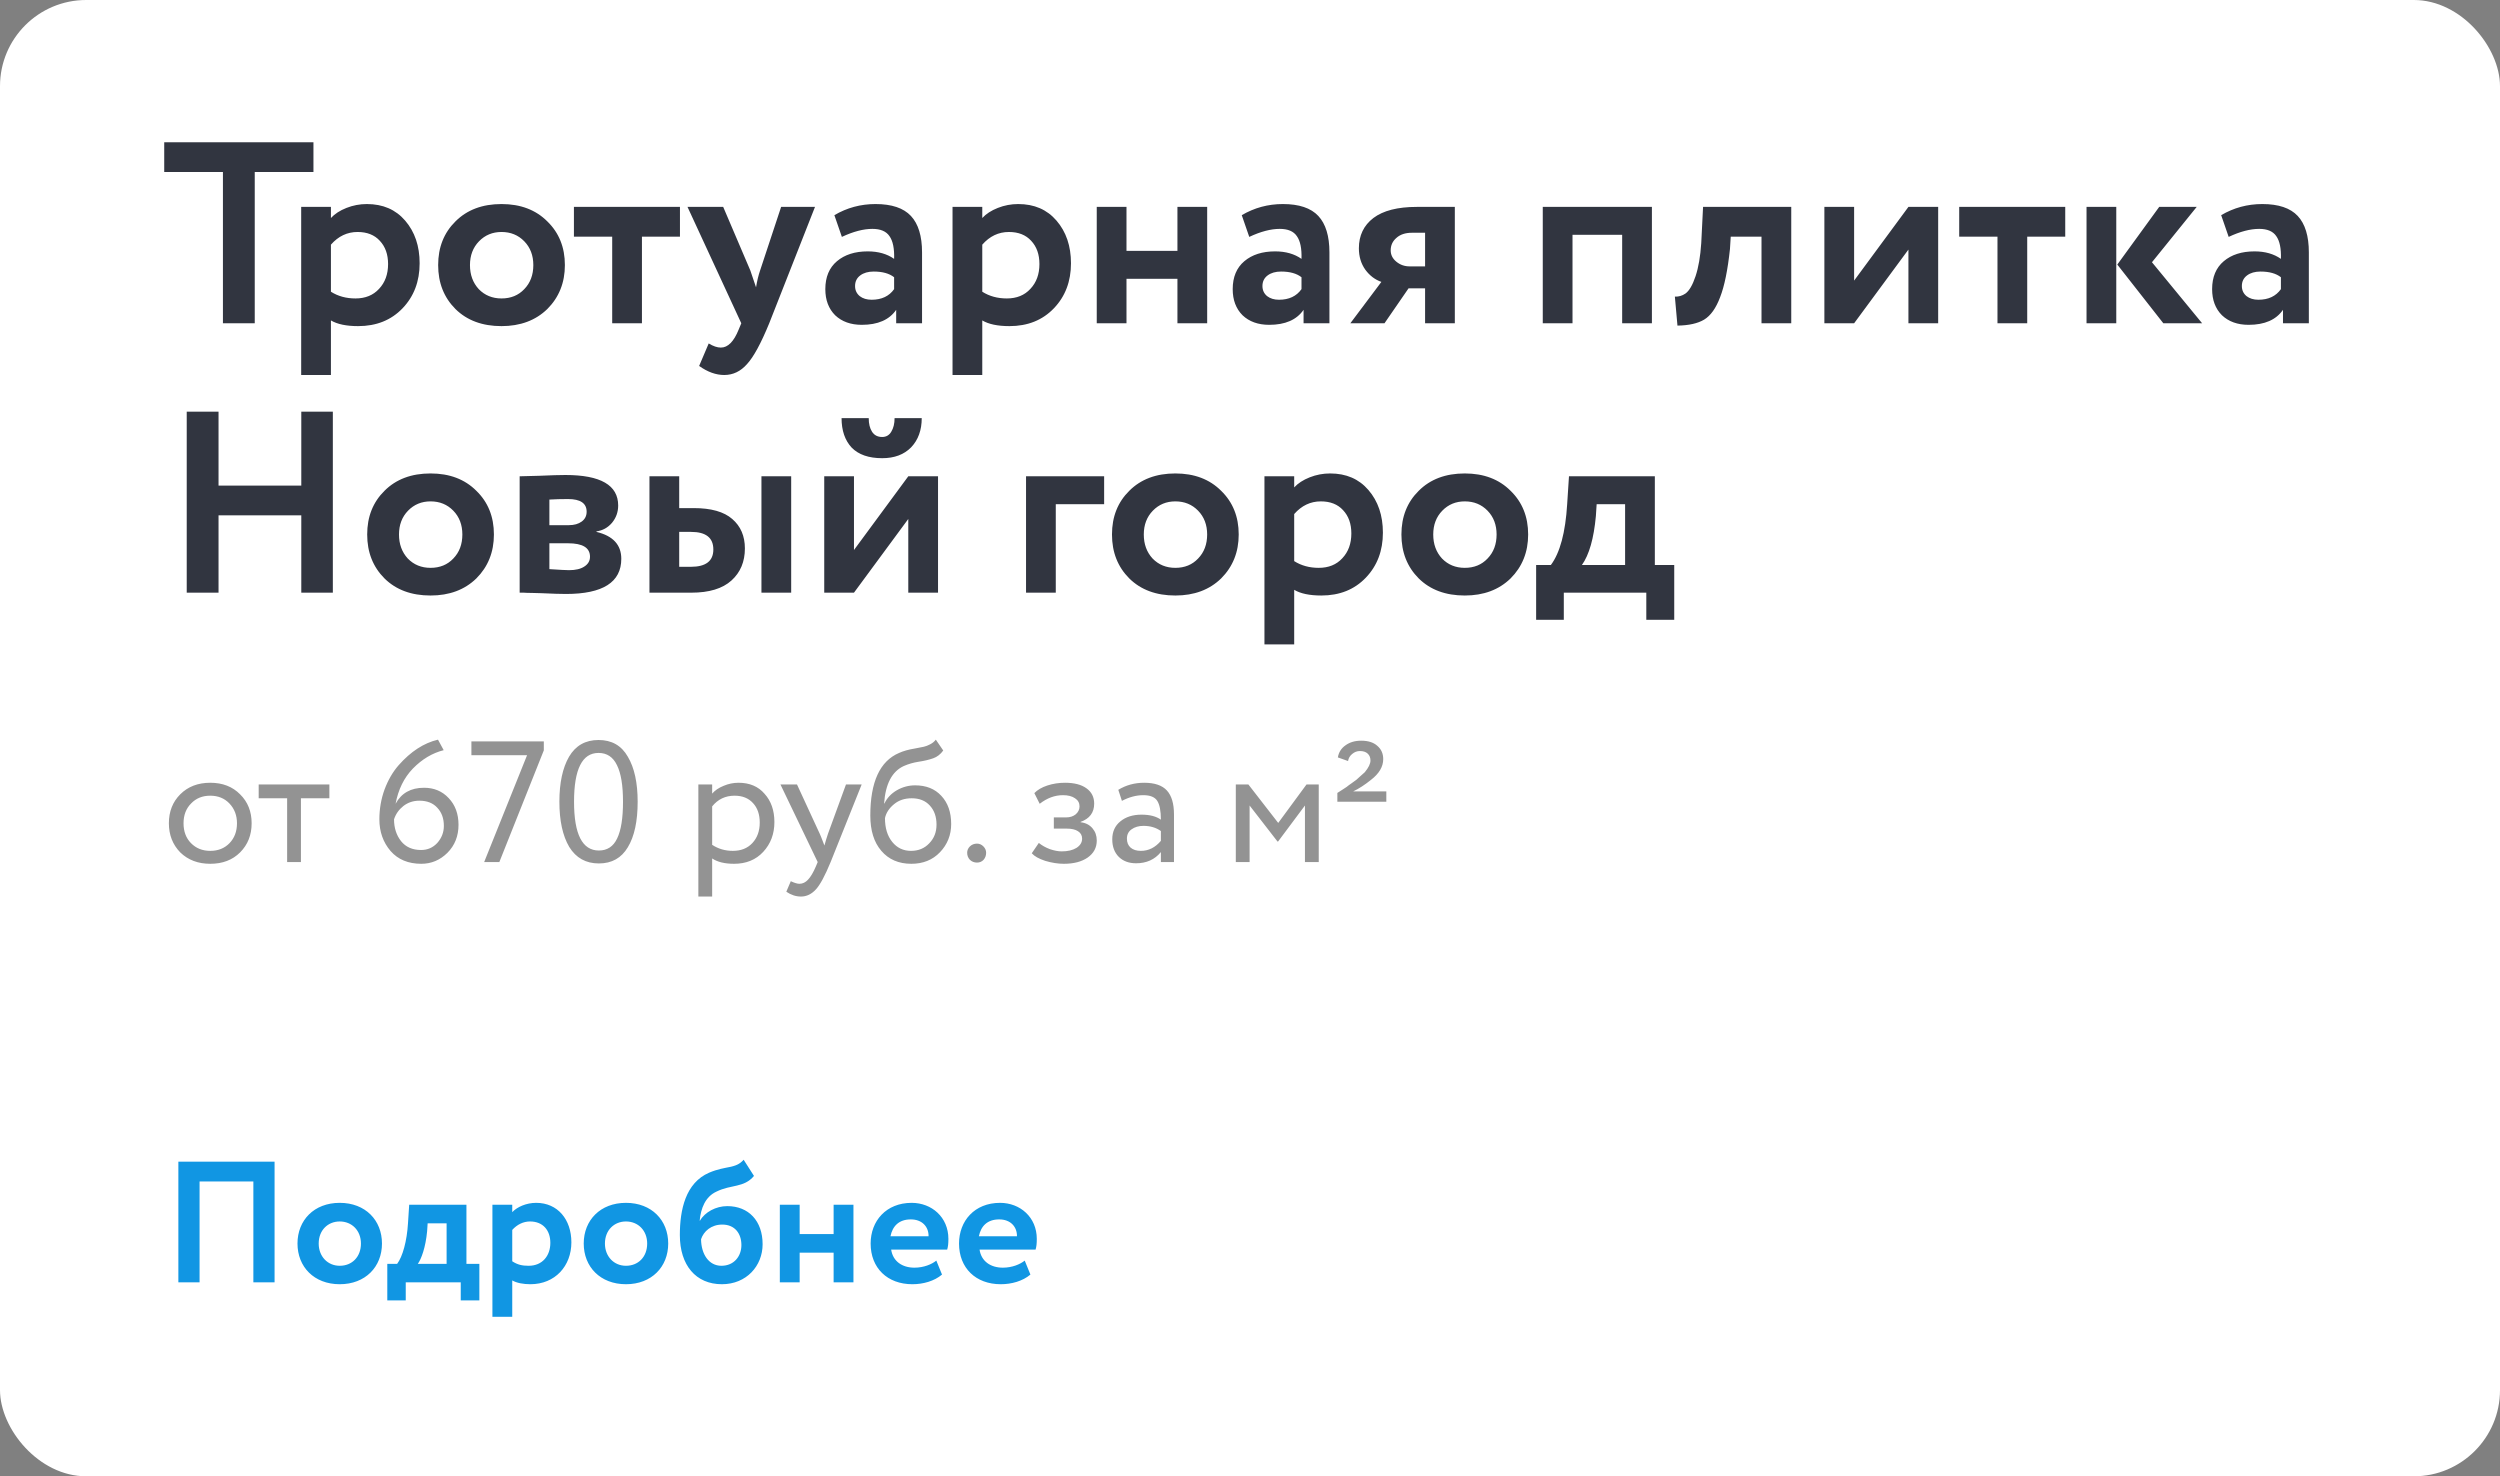 <?xml version="1.0" encoding="UTF-8"?> <svg xmlns="http://www.w3.org/2000/svg" width="232" height="137" viewBox="0 0 232 137" fill="none"><rect x="0" y="0" width="232" height="137" fill="#808080" stroke="none"/> <rect width="232" height="137" rx="8" fill="white"></rect> <path d="M16.728 79.104C16.024 78.379 15.672 77.477 15.672 76.4C15.672 75.312 16.024 74.416 16.728 73.712C17.443 72.997 18.371 72.64 19.512 72.64C20.653 72.64 21.576 72.997 22.28 73.712C22.995 74.416 23.352 75.312 23.352 76.4C23.352 77.488 22.995 78.389 22.28 79.104C21.576 79.808 20.653 80.16 19.512 80.16C18.381 80.16 17.453 79.808 16.728 79.104ZM17.736 74.56C17.267 75.029 17.032 75.643 17.032 76.4C17.032 77.157 17.261 77.771 17.72 78.24C18.189 78.72 18.787 78.96 19.512 78.96C20.237 78.96 20.829 78.725 21.288 78.256C21.757 77.776 21.992 77.157 21.992 76.4C21.992 75.664 21.757 75.051 21.288 74.56C20.829 74.08 20.237 73.84 19.512 73.84C18.787 73.84 18.195 74.08 17.736 74.56ZM26.646 74.08H24.006V72.8H30.566V74.08H27.926V80H26.646V74.08ZM35.206 76.032C35.206 75.072 35.366 74.149 35.686 73.264C36.017 72.379 36.454 71.627 36.998 71.008C38.118 69.739 39.334 68.949 40.646 68.64L41.174 69.616C40.118 69.883 39.164 70.453 38.31 71.328C37.489 72.181 36.956 73.269 36.71 74.592C37.244 73.6 38.124 73.104 39.35 73.104C40.278 73.104 41.041 73.424 41.638 74.064C42.246 74.704 42.55 75.531 42.55 76.544C42.55 77.589 42.204 78.459 41.51 79.152C40.828 79.824 40.022 80.16 39.094 80.16C37.889 80.16 36.94 79.765 36.246 78.976C35.553 78.165 35.206 77.184 35.206 76.032ZM36.566 76.032C36.566 76.832 36.785 77.509 37.222 78.064C37.66 78.608 38.278 78.88 39.078 78.88C39.676 78.88 40.177 78.661 40.582 78.224C40.988 77.765 41.19 77.237 41.19 76.64C41.19 75.947 40.988 75.387 40.582 74.96C40.188 74.523 39.633 74.304 38.918 74.304C38.353 74.304 37.857 74.469 37.43 74.8C37.014 75.131 36.726 75.541 36.566 76.032ZM48.914 70.08H43.746V68.8H50.466V69.632L46.338 80H44.93L48.914 70.08ZM59.175 74.4C59.175 76.213 58.871 77.621 58.263 78.624C57.666 79.627 56.77 80.128 55.575 80.128C54.37 80.128 53.453 79.616 52.823 78.592C52.215 77.557 51.911 76.16 51.911 74.4C51.911 72.651 52.21 71.259 52.807 70.224C53.415 69.189 54.327 68.672 55.543 68.672C56.77 68.672 57.677 69.189 58.263 70.224C58.871 71.248 59.175 72.64 59.175 74.4ZM55.575 78.928C56.354 78.928 56.919 78.555 57.271 77.808C57.634 77.061 57.815 75.925 57.815 74.4C57.815 72.885 57.629 71.755 57.255 71.008C56.893 70.251 56.322 69.872 55.543 69.872C54.029 69.872 53.271 71.381 53.271 74.4C53.271 77.419 54.039 78.928 55.575 78.928ZM66.088 83.2H64.808V72.8H66.088V73.648C66.344 73.349 66.696 73.109 67.144 72.928C67.592 72.736 68.056 72.64 68.536 72.64C69.56 72.64 70.366 72.981 70.952 73.664C71.56 74.336 71.864 75.211 71.864 76.288C71.864 77.387 71.518 78.309 70.824 79.056C70.142 79.792 69.24 80.16 68.12 80.16C67.256 80.16 66.579 79.995 66.088 79.664V83.2ZM68.168 73.84C67.315 73.84 66.622 74.171 66.088 74.832V78.4C66.654 78.773 67.294 78.96 68.008 78.96C68.766 78.96 69.368 78.72 69.816 78.24C70.275 77.749 70.504 77.115 70.504 76.336C70.504 75.579 70.296 74.976 69.88 74.528C69.464 74.069 68.894 73.84 68.168 73.84ZM78.506 72.8H79.962L77.082 80C76.559 81.269 76.106 82.112 75.722 82.528C75.316 82.976 74.852 83.2 74.33 83.2C73.86 83.2 73.407 83.051 72.97 82.752L73.386 81.776C73.727 81.936 73.994 82.016 74.186 82.016C74.484 82.016 74.751 81.888 74.986 81.632C75.231 81.376 75.476 80.96 75.722 80.384L75.882 80L72.426 72.8H73.962L76.074 77.376C76.116 77.451 76.26 77.813 76.506 78.464C76.602 78.112 76.714 77.744 76.842 77.36L78.506 72.8ZM86.845 68.64L87.533 69.648C87.277 70 86.968 70.24 86.605 70.368C86.21 70.507 85.762 70.613 85.261 70.688C84.77 70.763 84.306 70.896 83.869 71.088C82.781 71.589 82.173 72.747 82.045 74.56H82.077C82.312 74.059 82.69 73.653 83.213 73.344C83.746 73.035 84.317 72.88 84.925 72.88C85.949 72.88 86.76 73.205 87.357 73.856C87.965 74.507 88.269 75.376 88.269 76.464C88.269 77.488 87.922 78.363 87.229 79.088C86.546 79.803 85.661 80.16 84.573 80.16C83.4 80.16 82.472 79.76 81.789 78.96C81.106 78.171 80.765 77.077 80.765 75.68C80.765 72.565 81.656 70.629 83.437 69.872C83.842 69.691 84.312 69.557 84.845 69.472C85.261 69.397 85.56 69.339 85.741 69.296C85.922 69.253 86.114 69.179 86.317 69.072C86.53 68.965 86.706 68.821 86.845 68.64ZM82.125 75.92C82.125 76.837 82.349 77.573 82.797 78.128C83.245 78.683 83.826 78.96 84.541 78.96C85.234 78.96 85.8 78.725 86.237 78.256C86.685 77.797 86.909 77.221 86.909 76.528C86.909 75.792 86.701 75.2 86.285 74.752C85.88 74.304 85.32 74.08 84.605 74.08C83.954 74.08 83.41 74.261 82.973 74.624C82.514 74.997 82.232 75.429 82.125 75.92ZM89.753 79.136C89.753 78.912 89.838 78.715 90.009 78.544C90.191 78.373 90.409 78.288 90.665 78.288C90.889 78.288 91.087 78.373 91.257 78.544C91.428 78.715 91.513 78.912 91.513 79.136C91.513 79.392 91.433 79.611 91.273 79.792C91.113 79.963 90.91 80.048 90.665 80.048C90.409 80.048 90.191 79.963 90.009 79.792C89.838 79.611 89.753 79.392 89.753 79.136ZM98.724 80.16C98.18 80.16 97.603 80.069 96.996 79.888C96.409 79.696 95.993 79.461 95.748 79.184L96.403 78.224C96.692 78.459 97.033 78.651 97.427 78.8C97.833 78.939 98.201 79.008 98.531 79.008C99.086 79.008 99.54 78.901 99.891 78.688C100.244 78.464 100.42 78.176 100.42 77.824C100.42 77.525 100.292 77.296 100.036 77.136C99.79 76.976 99.449 76.896 99.011 76.896H97.796V75.856H98.931C99.294 75.856 99.593 75.76 99.828 75.568C100.062 75.365 100.18 75.12 100.18 74.832C100.18 74.512 100.041 74.261 99.763 74.08C99.486 73.888 99.113 73.792 98.644 73.792C97.886 73.792 97.166 74.059 96.484 74.592L95.987 73.6C96.275 73.301 96.675 73.067 97.188 72.896C97.71 72.725 98.26 72.64 98.835 72.64C99.689 72.64 100.35 72.811 100.82 73.152C101.3 73.493 101.54 73.968 101.54 74.576C101.54 75.408 101.118 75.973 100.276 76.272V76.304C100.745 76.357 101.113 76.544 101.38 76.864C101.646 77.173 101.78 77.552 101.78 78C101.78 78.661 101.497 79.189 100.932 79.584C100.377 79.968 99.641 80.16 98.724 80.16ZM104.114 74.32L103.778 73.296C104.493 72.859 105.293 72.64 106.178 72.64C107.149 72.64 107.853 72.88 108.29 73.36C108.727 73.84 108.946 74.581 108.946 75.584V80H107.73V79.072C107.165 79.765 106.397 80.112 105.426 80.112C104.765 80.112 104.231 79.915 103.826 79.52C103.421 79.115 103.218 78.571 103.218 77.888C103.218 77.184 103.469 76.629 103.97 76.224C104.471 75.808 105.127 75.6 105.938 75.6C106.695 75.6 107.293 75.755 107.73 76.064C107.73 75.253 107.618 74.672 107.394 74.32C107.17 73.968 106.738 73.792 106.098 73.792C105.447 73.792 104.786 73.968 104.114 74.32ZM105.874 78.96C106.589 78.96 107.207 78.651 107.73 78.032V77.12C107.282 76.8 106.743 76.64 106.114 76.64C105.677 76.64 105.309 76.747 105.01 76.96C104.722 77.163 104.578 77.451 104.578 77.824C104.578 78.176 104.69 78.453 104.914 78.656C105.149 78.859 105.469 78.96 105.874 78.96ZM115.963 80H114.683V72.8H115.851L118.619 76.368L121.243 72.8H122.379V80H121.099V74.752L118.603 78.096H118.555L115.963 74.752V80ZM128.651 74.4H124.107V73.584L124.507 73.328L124.971 73.024C125.099 72.917 125.243 72.811 125.403 72.704C125.638 72.533 125.792 72.421 125.867 72.368C125.878 72.357 125.99 72.256 126.203 72.064C126.427 71.872 126.576 71.739 126.651 71.664C127.003 71.237 127.179 70.875 127.179 70.576C127.179 70.309 127.094 70.096 126.923 69.936C126.752 69.776 126.512 69.696 126.203 69.696C125.936 69.696 125.696 69.787 125.483 69.968C125.27 70.139 125.142 70.357 125.099 70.624L124.155 70.288C124.23 69.819 124.464 69.445 124.859 69.168C125.254 68.88 125.739 68.736 126.315 68.736C126.966 68.736 127.467 68.896 127.819 69.216C128.182 69.525 128.363 69.936 128.363 70.448C128.363 71.152 127.979 71.797 127.211 72.384C126.656 72.832 126.112 73.184 125.579 73.44H128.651V74.4Z" fill="#939393"></path> <path d="M23.512 119H25.48V107.8H16.552V119H18.52V109.64H23.512V119ZM27.607 115.4C27.607 117.56 29.143 119.176 31.527 119.176C33.911 119.176 35.447 117.56 35.447 115.4C35.447 113.24 33.911 111.624 31.527 111.624C29.143 111.624 27.607 113.24 27.607 115.4ZM29.575 115.4C29.575 114.152 30.439 113.352 31.527 113.352C32.647 113.352 33.495 114.184 33.495 115.4C33.495 116.648 32.663 117.464 31.527 117.464C30.407 117.464 29.575 116.6 29.575 115.4ZM35.941 120.68H37.653V119H42.757V120.68H44.485V117.288H43.285V111.8H37.973L37.861 113.528C37.765 115.16 37.365 116.616 36.853 117.288H35.941V120.68ZM39.637 114.264L39.685 113.528H41.445V117.288H38.773C39.093 116.84 39.493 115.784 39.637 114.264ZM45.696 122.2H47.536V118.824C47.952 119.064 48.576 119.176 49.216 119.176C51.52 119.176 53.024 117.48 53.024 115.288C53.024 113.16 51.744 111.624 49.76 111.624C48.832 111.624 47.984 112.008 47.536 112.488V111.8H45.696V122.2ZM49.184 113.352C50.4 113.352 51.072 114.184 51.072 115.336C51.072 116.536 50.336 117.464 49.056 117.464C48.448 117.464 48.032 117.368 47.536 117.048V114.136C47.984 113.64 48.56 113.352 49.184 113.352ZM54.17 115.4C54.17 117.56 55.706 119.176 58.09 119.176C60.474 119.176 62.01 117.56 62.01 115.4C62.01 113.24 60.474 111.624 58.09 111.624C55.706 111.624 54.17 113.24 54.17 115.4ZM56.138 115.4C56.138 114.152 57.002 113.352 58.09 113.352C59.21 113.352 60.058 114.184 60.058 115.4C60.058 116.648 59.226 117.464 58.09 117.464C56.97 117.464 56.138 116.6 56.138 115.4ZM69.01 107.624C68.258 108.488 67.394 108.152 65.81 108.824C63.618 109.768 63.09 112.264 63.09 114.616C63.09 117.416 64.578 119.176 66.994 119.176C69.266 119.176 70.77 117.48 70.77 115.464C70.77 113.304 69.474 111.928 67.49 111.928C66.434 111.928 65.41 112.488 64.962 113.272H64.93C65.042 112.136 65.442 111.064 66.482 110.584C67.874 109.896 69.026 110.248 69.97 109.128L69.01 107.624ZM65.058 115C65.298 114.264 66.002 113.64 67.026 113.64C68.194 113.64 68.802 114.472 68.802 115.544C68.802 116.584 68.114 117.464 66.946 117.464C65.778 117.464 65.074 116.392 65.058 115ZM77.36 119H79.2V111.8H77.36V114.52H74.208V111.8H72.368V119H74.208V116.248H77.36V119ZM86.891 116.984C86.475 117.32 85.739 117.64 84.859 117.64C83.723 117.64 82.859 117.048 82.699 115.96H87.899C87.979 115.688 88.011 115.416 88.011 114.968C88.011 112.952 86.459 111.624 84.603 111.624C82.235 111.624 80.795 113.304 80.795 115.4C80.795 117.672 82.347 119.176 84.667 119.176C85.675 119.176 86.699 118.888 87.419 118.28L86.891 116.984ZM84.523 113.16C85.579 113.16 86.187 113.848 86.171 114.728H82.635C82.827 113.784 83.419 113.16 84.523 113.16ZM95.094 116.984C94.678 117.32 93.942 117.64 93.062 117.64C91.926 117.64 91.062 117.048 90.902 115.96H96.102C96.182 115.688 96.214 115.416 96.214 114.968C96.214 112.952 94.662 111.624 92.806 111.624C90.438 111.624 88.998 113.304 88.998 115.4C88.998 117.672 90.55 119.176 92.87 119.176C93.878 119.176 94.902 118.888 95.622 118.28L95.094 116.984ZM92.726 113.16C93.782 113.16 94.39 113.848 94.374 114.728H90.838C91.03 113.784 91.622 113.16 92.726 113.16Z" fill="#1196E3"></path> <path d="M20.688 15.96H15.24V13.2H29.088V15.96H23.64V30H20.688V15.96ZM30.71 34.8H27.95V19.2H30.71V20.232C31.062 19.848 31.542 19.536 32.15 19.296C32.758 19.056 33.39 18.936 34.046 18.936C35.534 18.936 36.718 19.448 37.598 20.472C38.494 21.512 38.942 22.832 38.942 24.432C38.942 26.112 38.414 27.504 37.358 28.608C36.302 29.712 34.926 30.264 33.23 30.264C32.142 30.264 31.302 30.088 30.71 29.736V34.8ZM33.182 21.528C32.222 21.528 31.398 21.92 30.71 22.704V27.072C31.366 27.488 32.126 27.696 32.99 27.696C33.902 27.696 34.63 27.4 35.174 26.808C35.734 26.216 36.014 25.448 36.014 24.504C36.014 23.608 35.758 22.888 35.246 22.344C34.75 21.8 34.062 21.528 33.182 21.528ZM42.269 28.68C41.197 27.608 40.661 26.248 40.661 24.6C40.661 22.952 41.197 21.6 42.269 20.544C43.341 19.472 44.765 18.936 46.541 18.936C48.301 18.936 49.717 19.472 50.789 20.544C51.877 21.6 52.421 22.952 52.421 24.6C52.421 26.232 51.877 27.592 50.789 28.68C49.701 29.736 48.285 30.264 46.541 30.264C44.765 30.264 43.341 29.736 42.269 28.68ZM44.453 22.392C43.893 22.968 43.613 23.704 43.613 24.6C43.613 25.496 43.885 26.24 44.429 26.832C44.989 27.408 45.693 27.696 46.541 27.696C47.405 27.696 48.109 27.408 48.653 26.832C49.213 26.256 49.493 25.512 49.493 24.6C49.493 23.704 49.213 22.968 48.653 22.392C48.093 21.816 47.389 21.528 46.541 21.528C45.709 21.528 45.013 21.816 44.453 22.392ZM56.812 21.96H53.26V19.2H63.1V21.96H59.572V30H56.812V21.96ZM72.488 19.2H75.632L71.384 30C70.616 31.872 69.928 33.136 69.32 33.792C68.728 34.464 68.024 34.8 67.208 34.8C66.44 34.8 65.664 34.52 64.88 33.96L65.768 31.872C66.184 32.128 66.56 32.256 66.896 32.256C67.552 32.256 68.104 31.696 68.552 30.576L68.792 30L63.8 19.2H67.112L69.632 25.104C69.664 25.184 69.84 25.704 70.16 26.664C70.256 26.072 70.384 25.544 70.544 25.08L72.488 19.2ZM78.126 21.984L77.43 19.968C78.598 19.28 79.87 18.936 81.246 18.936C82.75 18.936 83.846 19.304 84.534 20.04C85.222 20.776 85.566 21.904 85.566 23.424V30H83.166V28.752C82.526 29.68 81.462 30.144 79.974 30.144C78.95 30.144 78.126 29.848 77.502 29.256C76.894 28.648 76.59 27.84 76.59 26.832C76.59 25.712 76.95 24.848 77.67 24.24C78.39 23.632 79.342 23.328 80.526 23.328C81.502 23.328 82.318 23.56 82.974 24.024C83.006 23.064 82.862 22.36 82.542 21.912C82.238 21.464 81.71 21.24 80.958 21.24C80.126 21.24 79.182 21.488 78.126 21.984ZM80.886 27.816C81.814 27.816 82.51 27.488 82.974 26.832V25.728C82.526 25.376 81.894 25.2 81.078 25.2C80.566 25.2 80.15 25.32 79.83 25.56C79.51 25.8 79.35 26.128 79.35 26.544C79.35 26.928 79.494 27.24 79.782 27.48C80.07 27.704 80.438 27.816 80.886 27.816ZM91.155 34.8H88.395V19.2H91.155V20.232C91.507 19.848 91.987 19.536 92.595 19.296C93.203 19.056 93.835 18.936 94.491 18.936C95.979 18.936 97.163 19.448 98.043 20.472C98.939 21.512 99.387 22.832 99.387 24.432C99.387 26.112 98.859 27.504 97.803 28.608C96.747 29.712 95.371 30.264 93.675 30.264C92.587 30.264 91.747 30.088 91.155 29.736V34.8ZM93.627 21.528C92.667 21.528 91.843 21.92 91.155 22.704V27.072C91.811 27.488 92.571 27.696 93.435 27.696C94.347 27.696 95.075 27.4 95.619 26.808C96.179 26.216 96.459 25.448 96.459 24.504C96.459 23.608 96.203 22.888 95.691 22.344C95.195 21.8 94.507 21.528 93.627 21.528ZM112.026 30H109.266V25.872H104.538V30H101.778V19.2H104.538V23.28H109.266V19.2H112.026V30ZM115.931 21.984L115.235 19.968C116.403 19.28 117.675 18.936 119.051 18.936C120.555 18.936 121.651 19.304 122.339 20.04C123.027 20.776 123.371 21.904 123.371 23.424V30H120.971V28.752C120.331 29.68 119.267 30.144 117.779 30.144C116.755 30.144 115.931 29.848 115.307 29.256C114.699 28.648 114.395 27.84 114.395 26.832C114.395 25.712 114.755 24.848 115.475 24.24C116.195 23.632 117.147 23.328 118.331 23.328C119.307 23.328 120.123 23.56 120.779 24.024C120.811 23.064 120.667 22.36 120.347 21.912C120.043 21.464 119.515 21.24 118.763 21.24C117.931 21.24 116.987 21.488 115.931 21.984ZM118.691 27.816C119.619 27.816 120.315 27.488 120.779 26.832V25.728C120.331 25.376 119.699 25.2 118.883 25.2C118.371 25.2 117.955 25.32 117.635 25.56C117.315 25.8 117.155 26.128 117.155 26.544C117.155 26.928 117.299 27.24 117.587 27.48C117.875 27.704 118.243 27.816 118.691 27.816ZM131.48 19.2H135.008V30H132.248V26.76H130.712L128.48 30H125.312L128.192 26.16C127.6 25.952 127.104 25.576 126.704 25.032C126.304 24.472 126.104 23.808 126.104 23.04C126.104 21.856 126.552 20.92 127.448 20.232C128.36 19.544 129.704 19.2 131.48 19.2ZM129.056 23.232C129.056 23.648 129.232 24 129.584 24.288C129.936 24.576 130.344 24.72 130.808 24.72H132.248V21.6H131.024C130.416 21.6 129.936 21.76 129.584 22.08C129.232 22.384 129.056 22.768 129.056 23.232ZM153.297 30H150.537V21.792H145.929V30H143.169V19.2H153.297V30ZM166.228 30H163.468V21.96H160.612L160.54 23.112C160.332 25.064 160.028 26.552 159.628 27.576C159.244 28.6 158.748 29.296 158.14 29.664C157.548 30.016 156.724 30.2 155.668 30.216L155.428 27.528C155.78 27.544 156.108 27.448 156.412 27.24C156.764 26.984 157.076 26.448 157.348 25.632C157.62 24.816 157.796 23.792 157.876 22.56L158.044 19.2H166.228V30ZM177.102 23.16L172.062 30H169.302V19.2H172.062V26.04L177.102 19.2H179.862V30H177.102V23.16ZM185.366 21.96H181.814V19.2H191.654V21.96H188.126V30H185.366V21.96ZM200.374 19.2H203.854L199.702 24.336L204.358 30H200.758L196.486 24.552L200.374 19.2ZM196.39 30H193.63V19.2H196.39V30ZM206.821 21.984L206.125 19.968C207.293 19.28 208.565 18.936 209.941 18.936C211.445 18.936 212.541 19.304 213.229 20.04C213.917 20.776 214.261 21.904 214.261 23.424V30H211.861V28.752C211.221 29.68 210.157 30.144 208.669 30.144C207.645 30.144 206.821 29.848 206.197 29.256C205.589 28.648 205.285 27.84 205.285 26.832C205.285 25.712 205.645 24.848 206.365 24.24C207.085 23.632 208.037 23.328 209.221 23.328C210.197 23.328 211.013 23.56 211.669 24.024C211.701 23.064 211.557 22.36 211.237 21.912C210.933 21.464 210.405 21.24 209.653 21.24C208.821 21.24 207.877 21.488 206.821 21.984ZM209.581 27.816C210.509 27.816 211.205 27.488 211.669 26.832V25.728C211.221 25.376 210.589 25.2 209.773 25.2C209.261 25.2 208.845 25.32 208.525 25.56C208.205 25.8 208.045 26.128 208.045 26.544C208.045 26.928 208.189 27.24 208.477 27.48C208.765 27.704 209.133 27.816 209.581 27.816ZM30.888 55H27.96V47.824H20.28V55H17.328V38.2H20.28V45.064H27.96V38.2H30.888V55ZM35.683 53.68C34.611 52.608 34.075 51.248 34.075 49.6C34.075 47.952 34.611 46.6 35.683 45.544C36.755 44.472 38.179 43.936 39.955 43.936C41.715 43.936 43.131 44.472 44.203 45.544C45.291 46.6 45.835 47.952 45.835 49.6C45.835 51.232 45.291 52.592 44.203 53.68C43.115 54.736 41.699 55.264 39.955 55.264C38.179 55.264 36.755 54.736 35.683 53.68ZM37.867 47.392C37.307 47.968 37.027 48.704 37.027 49.6C37.027 50.496 37.299 51.24 37.843 51.832C38.403 52.408 39.107 52.696 39.955 52.696C40.819 52.696 41.523 52.408 42.067 51.832C42.627 51.256 42.907 50.512 42.907 49.6C42.907 48.704 42.627 47.968 42.067 47.392C41.507 46.816 40.803 46.528 39.955 46.528C39.123 46.528 38.427 46.816 37.867 47.392ZM48.224 55V44.2C48.367 44.2 48.975 44.184 50.047 44.152C51.136 44.104 51.944 44.08 52.471 44.08C55.736 44.08 57.367 45.024 57.367 46.912C57.367 47.52 57.175 48.056 56.791 48.52C56.407 48.968 55.928 49.232 55.352 49.312V49.36C56.888 49.728 57.656 50.56 57.656 51.856C57.656 54.032 55.944 55.12 52.52 55.12C52.023 55.12 51.264 55.096 50.239 55.048C49.983 55.048 49.688 55.04 49.352 55.024C49.032 55.024 48.783 55.016 48.608 55C48.447 55 48.319 55 48.224 55ZM52.712 50.416H50.983V52.816C51.944 52.88 52.551 52.912 52.807 52.912C53.416 52.912 53.888 52.8 54.224 52.576C54.575 52.352 54.752 52.048 54.752 51.664C54.752 50.832 54.072 50.416 52.712 50.416ZM52.712 46.312C52.072 46.312 51.495 46.328 50.983 46.36V48.736H52.783C53.279 48.736 53.679 48.624 53.983 48.4C54.288 48.176 54.44 47.872 54.44 47.488C54.44 46.704 53.864 46.312 52.712 46.312ZM64.158 55H60.27V44.2H63.03V47.152H64.374C65.99 47.152 67.182 47.488 67.95 48.16C68.734 48.832 69.126 49.744 69.126 50.896C69.126 52.128 68.71 53.12 67.878 53.872C67.046 54.624 65.806 55 64.158 55ZM73.422 55H70.662V44.2H73.422V55ZM64.134 49.36H63.03V52.6H64.11C65.502 52.6 66.198 52.064 66.198 50.992C66.198 49.904 65.51 49.36 64.134 49.36ZM84.289 48.16L79.249 55H76.489V44.2H79.249V51.04L84.289 44.2H87.049V55H84.289V48.16ZM78.097 38.8H80.617C80.617 39.328 80.721 39.752 80.929 40.072C81.137 40.392 81.449 40.552 81.865 40.552C82.233 40.552 82.513 40.392 82.705 40.072C82.913 39.736 83.017 39.312 83.017 38.8H85.537C85.537 39.92 85.209 40.824 84.553 41.512C83.897 42.184 83.001 42.52 81.865 42.52C80.617 42.52 79.673 42.192 79.033 41.536C78.409 40.864 78.097 39.952 78.097 38.8ZM97.976 55H95.216V44.2H102.464V46.792H97.976V55ZM104.8 53.68C103.728 52.608 103.192 51.248 103.192 49.6C103.192 47.952 103.728 46.6 104.8 45.544C105.872 44.472 107.296 43.936 109.072 43.936C110.832 43.936 112.248 44.472 113.32 45.544C114.408 46.6 114.952 47.952 114.952 49.6C114.952 51.232 114.408 52.592 113.32 53.68C112.232 54.736 110.816 55.264 109.072 55.264C107.296 55.264 105.872 54.736 104.8 53.68ZM106.984 47.392C106.424 47.968 106.144 48.704 106.144 49.6C106.144 50.496 106.416 51.24 106.96 51.832C107.52 52.408 108.224 52.696 109.072 52.696C109.936 52.696 110.64 52.408 111.184 51.832C111.744 51.256 112.024 50.512 112.024 49.6C112.024 48.704 111.744 47.968 111.184 47.392C110.624 46.816 109.92 46.528 109.072 46.528C108.24 46.528 107.544 46.816 106.984 47.392ZM120.101 59.8H117.341V44.2H120.101V45.232C120.453 44.848 120.933 44.536 121.541 44.296C122.149 44.056 122.781 43.936 123.437 43.936C124.925 43.936 126.109 44.448 126.989 45.472C127.885 46.512 128.333 47.832 128.333 49.432C128.333 51.112 127.805 52.504 126.749 53.608C125.693 54.712 124.317 55.264 122.621 55.264C121.533 55.264 120.693 55.088 120.101 54.736V59.8ZM122.573 46.528C121.613 46.528 120.789 46.92 120.101 47.704V52.072C120.757 52.488 121.517 52.696 122.381 52.696C123.293 52.696 124.021 52.4 124.565 51.808C125.125 51.216 125.405 50.448 125.405 49.504C125.405 48.608 125.149 47.888 124.637 47.344C124.141 46.8 123.453 46.528 122.573 46.528ZM131.66 53.68C130.588 52.608 130.052 51.248 130.052 49.6C130.052 47.952 130.588 46.6 131.66 45.544C132.732 44.472 134.156 43.936 135.932 43.936C137.692 43.936 139.108 44.472 140.18 45.544C141.268 46.6 141.812 47.952 141.812 49.6C141.812 51.232 141.268 52.592 140.18 53.68C139.092 54.736 137.676 55.264 135.932 55.264C134.156 55.264 132.732 54.736 131.66 53.68ZM133.844 47.392C133.284 47.968 133.004 48.704 133.004 49.6C133.004 50.496 133.276 51.24 133.82 51.832C134.38 52.408 135.084 52.696 135.932 52.696C136.796 52.696 137.5 52.408 138.044 51.832C138.604 51.256 138.884 50.512 138.884 49.6C138.884 48.704 138.604 47.968 138.044 47.392C137.484 46.816 136.78 46.528 135.932 46.528C135.1 46.528 134.404 46.816 133.844 47.392ZM145.121 57.52H142.553V52.432H143.921C144.769 51.296 145.273 49.416 145.433 46.792L145.601 44.2H153.569V52.432H155.369V57.52H152.777V55H145.121V57.52ZM148.169 46.792L148.097 47.896C147.905 49.976 147.473 51.488 146.801 52.432H150.809V46.792H148.169Z" fill="#313540"></path> </svg> 